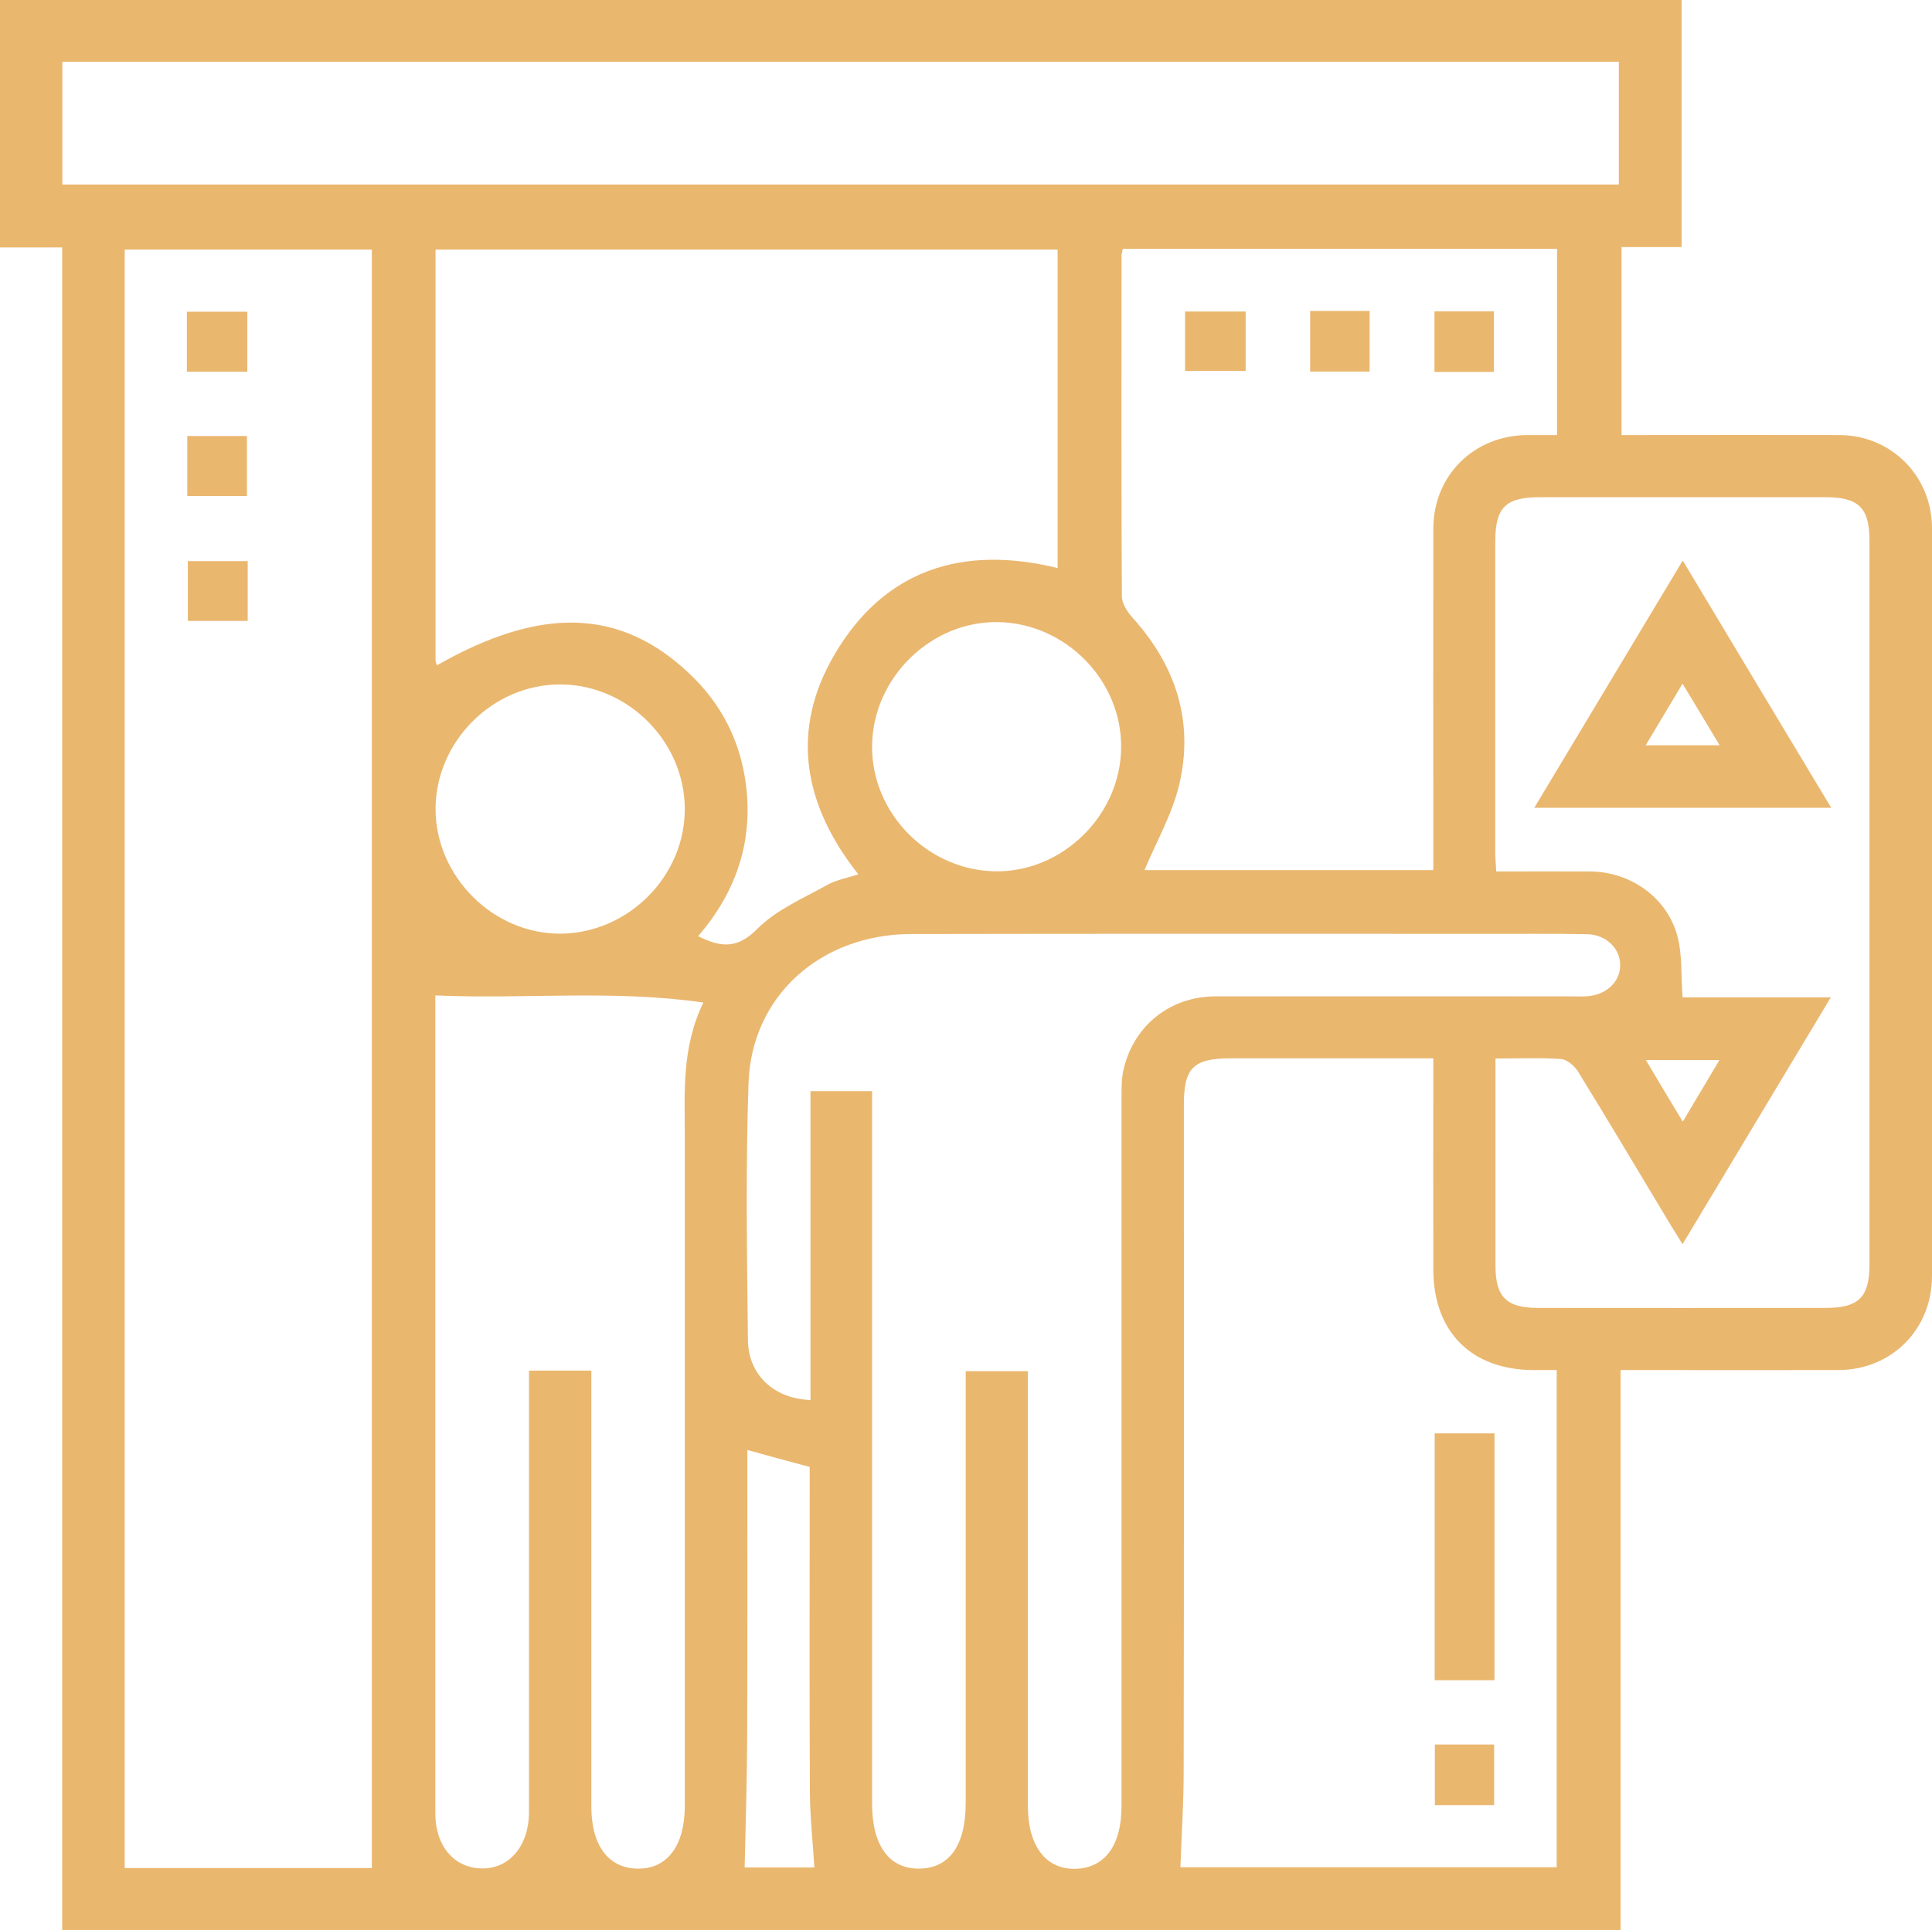<svg xmlns="http://www.w3.org/2000/svg" xmlns:xlink="http://www.w3.org/1999/xlink" id="Capa_1" x="0px" y="0px" viewBox="0 0 100.07 100" xml:space="preserve"><path fill="#EAB76F" d="M3.22,12.82H0V0h87.1v12.8h-3.11v9.74h1.1c3.4,0,6.8-0.01,10.19,0c2.68,0.01,4.78,2.12,4.79,4.81 c0.01,12.92,0.01,25.84,0,38.76c0,2.76-2.09,4.86-4.84,4.87c-3.36,0.01-6.73,0-10.09,0h-1.2V100H3.22V12.82z M19.26,12.93H6.46 v83.85h12.8V12.93z M53.24,71.04v1.13c0,7.13,0,14.26,0,21.4c0,2.06,0.93,3.29,2.47,3.25c1.51-0.04,2.38-1.21,2.38-3.24 c0-12.24,0-24.49,0-36.73c0-0.5,0-1.02,0.12-1.5c0.55-2.26,2.43-3.73,4.76-3.73c6.15-0.01,12.31,0,18.47,0 c0.27,0,0.54,0.02,0.81-0.01c0.96-0.08,1.65-0.74,1.67-1.57c0.02-0.87-0.69-1.61-1.7-1.64c-1.85-0.04-3.7-0.01-5.55-0.02 c-9.82,0-19.65-0.01-29.47,0.01c-4.68,0.01-8.27,3.19-8.43,7.72c-0.15,4.43-0.08,8.88-0.03,13.32c0.02,1.81,1.36,3.04,3.24,3.1 V56.53h3.19v1.29v35.62c0,2.17,0.88,3.39,2.45,3.37c1.56-0.02,2.4-1.21,2.4-3.42V72.1v-1.06H53.24z M54.78,29.43v-16.5H22.56 c0,7.14,0,14.21,0,21.27c0,0.09,0.05,0.18,0.07,0.27c5.42-3.09,9.52-2.95,13.09,0.44c1.62,1.53,2.6,3.43,2.9,5.62 c0.42,3.01-0.47,5.67-2.46,7.97c1.21,0.61,2.05,0.65,3.07-0.38c0.98-0.99,2.38-1.58,3.63-2.28c0.47-0.26,1.04-0.36,1.6-0.54 c-2.86-3.61-3.54-7.47-1.23-11.4C45.83,29.48,49.89,28.23,54.78,29.43z M74.24,54.83h-1.09c-3.13,0-6.25,0-9.38,0 c-1.96,0-2.45,0.48-2.45,2.42c0,11.5,0.01,22.99-0.01,34.49c0,1.66-0.11,3.32-0.17,5h19.49V70.98c-0.44,0-0.81,0-1.18,0 c-3.23,0-5.2-1.97-5.21-5.2C74.23,62.19,74.24,58.59,74.24,54.83z M77.46,54.84c0,3.68,0,7.21,0,10.74c0,1.61,0.57,2.18,2.19,2.18 c4.98,0.01,9.96,0,14.93,0c1.69,0,2.25-0.56,2.25-2.23c0-12.51,0-25.02,0-37.54c0-1.67-0.56-2.23-2.25-2.23c-4.94,0-9.89,0-14.83,0 c-1.76,0-2.3,0.53-2.3,2.28c0,5.38,0,10.77,0,16.15c0,0.29,0.03,0.58,0.05,0.96c1.67,0,3.28-0.01,4.88,0 c2.09,0.02,3.98,1.36,4.51,3.37c0.25,0.96,0.18,2.01,0.26,3.15h7.68c-2.59,4.32-5.11,8.5-7.68,12.79c-0.27-0.44-0.45-0.72-0.62-1 c-1.59-2.65-3.17-5.3-4.79-7.94c-0.18-0.29-0.56-0.62-0.86-0.65C79.79,54.79,78.68,54.84,77.46,54.84z M58.16,12.89 c-0.03,0.17-0.07,0.27-0.07,0.36c0,5.88-0.02,11.77,0.02,17.65c0,0.37,0.28,0.8,0.55,1.1c2.25,2.49,3.19,5.39,2.42,8.65 c-0.37,1.55-1.2,2.99-1.8,4.43h14.96v-1.16c0-5.51-0.01-11.03,0-16.54c0.01-2.75,2.1-4.82,4.86-4.84c0.52,0,1.04,0,1.55,0v-9.65 H58.16z M3.23,9.56h80.62V3.2H3.23V9.56z M30.63,71.01v1.19c0,7.13,0,14.26,0,21.39c0,2.02,0.88,3.2,2.39,3.22 c1.54,0.03,2.45-1.19,2.45-3.26c0-11.54,0-23.07,0-34.61c0-2.31-0.18-4.64,0.96-7c-4.71-0.68-9.26-0.16-13.88-0.37v1.23v16.45 c0,8.24,0,16.48,0,24.72c0,1.66,0.97,2.8,2.38,2.83c1.43,0.04,2.44-1.14,2.47-2.85c0-0.23,0-0.47,0-0.71V72.07v-1.06H30.63z  M45.17,38.65c-0.03,3.47,2.87,6.43,6.36,6.49c3.49,0.07,6.52-2.9,6.54-6.42c0.03-3.47-2.87-6.43-6.37-6.49 C48.22,32.17,45.2,35.12,45.17,38.65z M35.47,41.91c-0.01-3.48-2.92-6.42-6.41-6.45c-3.51-0.03-6.5,2.94-6.5,6.46 c0.01,3.51,3.01,6.49,6.51,6.45C32.56,48.33,35.48,45.38,35.47,41.91z M38.71,75.12c0,4.98,0.01,9.96-0.01,14.94 c-0.01,2.23-0.08,4.46-0.13,6.69h3.61c-0.08-1.32-0.22-2.58-0.23-3.85c-0.03-5.32-0.01-10.63-0.01-15.95v-0.95 C40.81,75.7,39.82,75.43,38.71,75.12z M87.16,58.11c0.7-1.18,1.29-2.16,1.9-3.19h-3.81C85.89,56,86.47,56.96,87.16,58.11z  M9.68,19.26h3.13v-3.11H9.68V19.26z M9.7,25.7h3.09v-3.11H9.7V25.7z M12.83,29.07h-3.1v3.1h3.1V29.07z M74.31,87.05h3.1V74.26h-3.1 V87.05z M74.32,93.52h3.07v-3.14h-3.07V93.52z M79.47,41.85c2.58-4.29,5.09-8.48,7.69-12.81c2.6,4.34,5.11,8.52,7.69,12.81H79.47z  M85.24,38.61h3.83c-0.66-1.1-1.24-2.07-1.92-3.19C86.47,36.56,85.89,37.53,85.24,38.61z M64.52,16.14h-3.14v3.08h3.14V16.14z  M67.86,19.25h3.08v-3.14h-3.08V19.25z M77.38,16.13H74.3v3.14h3.08V16.13z"></path></svg>
